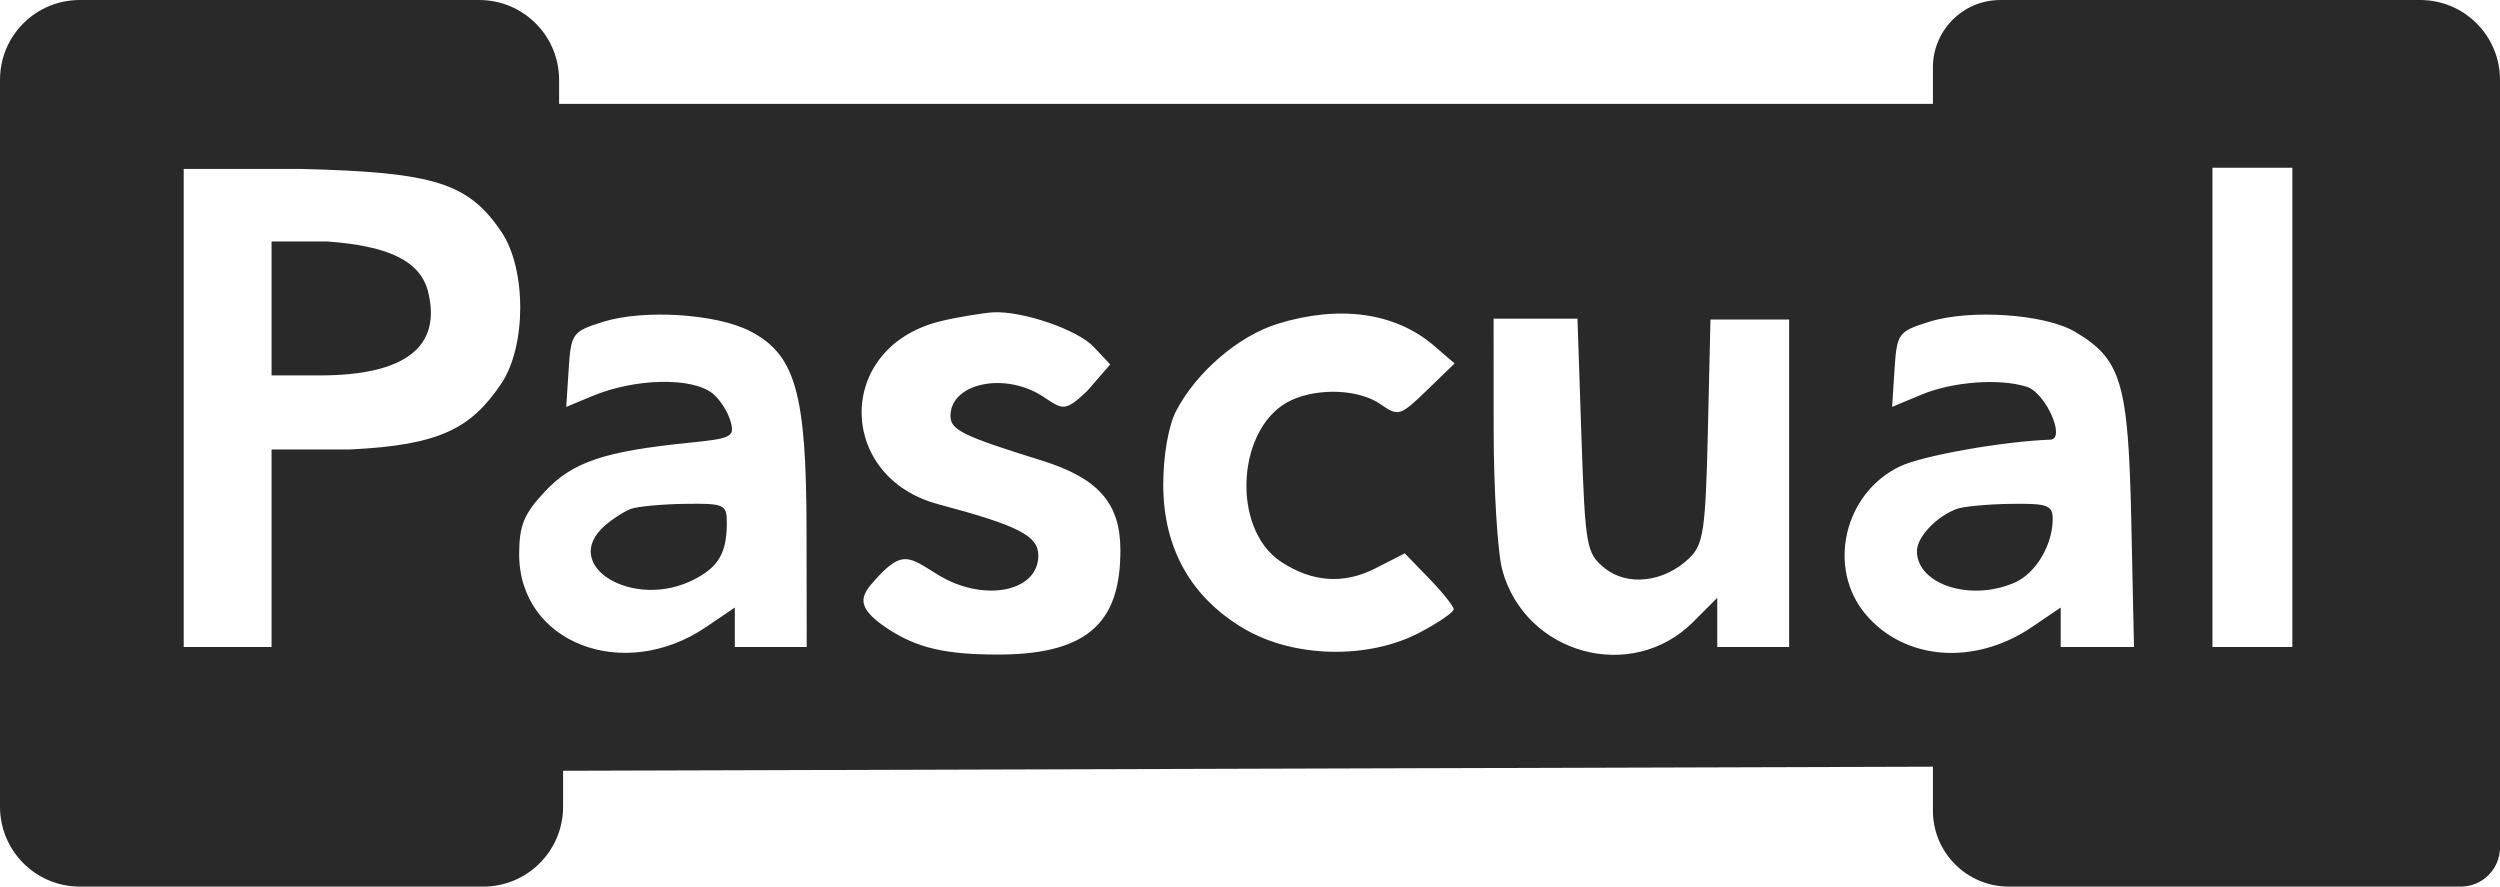 <?xml version="1.0" encoding="UTF-8"?>
<svg xmlns="http://www.w3.org/2000/svg" width="313" height="111" viewBox="0 0 313 111" fill="none">
  <path fill-rule="evenodd" clip-rule="evenodd" d="M9.987 0.002C4.465 0.002 0.001 4.466 0.001 9.987C0 17.545 0 31.01 0 55.774V96.501V101.002C0 106.524 4.47 111.002 9.993 111.002C15.191 111.002 23.006 111.002 35 111.002C53.139 111.002 58.062 111.002 60.505 111.002C66.027 111.002 70.5 106.524 70.5 101.002V96.501L156.25 96.246L242 95.99V101.496V101.496C242 106.746 246.253 111.002 251.503 111.002C256.374 111.002 264.119 111.002 277.045 111.002H308.091V111.002C310.802 111.002 313 108.804 313 106.093V106.093V55.047C313 29.957 313 17.064 313 9.996C313 4.471 308.529 0.001 303.005 0.001C298.047 0.002 290.189 0.002 277.057 0.002C262.814 0.002 255.023 0.002 250.438 0.001C245.772 0.001 242 3.784 242 8.449V8.449V13.002H156H70V10.001C70 4.478 65.522 0.001 59.998 0.001C58.257 0.002 56.864 0.002 35.084 0.002C22.669 0.002 14.954 0.002 9.987 0.002ZM23 50.893V81.001H28.5H34V68.636V56.269H43.888C55.05 55.732 58.977 53.642 62.747 48.05C65.928 43.328 65.93 33.666 62.75 28.986C58.608 22.892 54.388 21.57 37.75 21.152H23V50.893ZM277 51.002V81.001H282H287V51.002V21.002H282H277V51.002ZM34 39.449V47.002H40.032C50.71 47.002 55.328 43.431 53.593 36.515C52.643 32.73 48.741 30.788 40.968 30.232H34V39.449ZM75.5 40.296C71.654 41.508 71.488 41.737 71.196 46.25L70.893 50.945L74.196 49.572C79.539 47.351 86.598 47.2 89.208 49.252C90.082 49.94 91.088 51.48 91.442 52.675C92.039 54.688 91.661 54.89 86.293 55.431C75.65 56.505 71.697 57.836 68.25 61.51C65.592 64.342 65 65.781 65 69.41C65 80.466 78.04 85.535 88.399 78.505L92 76.061V78.531C92 80.793 92 79.449 92 81.001H101L100.978 66.251C100.953 49.197 99.583 44.389 93.916 41.459C89.7 39.278 80.562 38.702 75.5 40.296ZM117.44 40.296C104.499 43.73 104.878 59.768 117.44 63.119C127.521 65.808 130 67.076 130 69.549C130 74.141 123.09 75.457 117.408 71.945C113.801 69.716 113 68.801 109.617 72.539C107.824 74.521 106.903 75.91 111.088 78.679C114.836 81.159 118.464 81.967 125.117 81.949C136.81 81.918 140.273 77.347 140.273 68.891C140.273 63.002 137.523 59.868 130.424 57.659C120.555 54.589 119 53.829 119 52.081C119 47.955 125.813 46.523 130.58 49.645C132.996 51.228 133.273 51.674 136.117 48.949L138.998 45.629L136.917 43.414C134.896 41.262 127.97 38.896 124.307 39.105C123.313 39.162 119.518 39.744 117.44 40.296ZM159.976 40.536C155.08 42.045 149.803 46.569 147.255 51.441C146.304 53.259 145.648 56.976 145.639 60.594C145.62 68.604 149.078 74.787 155.777 78.725C161.994 82.379 171.31 82.579 177.75 79.195C180.088 77.966 182 76.653 182 76.278C182 75.903 180.622 74.175 178.939 72.439L175.877 69.279L172.189 71.163C168.252 73.173 164.304 72.903 160.419 70.357C154.009 66.157 154.835 53.221 161.712 50.087C165.162 48.516 170.203 48.755 172.861 50.617C175.07 52.164 175.313 52.091 178.641 48.867L182.115 45.502L179.556 43.298C174.716 39.132 167.729 38.146 159.976 40.536ZM241.5 40.296C237.654 41.508 237.488 41.737 237.196 46.25L236.893 50.945L240.568 49.409C244.471 47.778 250.343 47.341 253.764 48.427C256.126 49.177 258.696 54.973 256.698 55.046C250.739 55.264 240.718 57.041 237.895 58.382C230.877 61.712 228.687 71.1 233.574 76.906C238.445 82.695 247.23 83.371 254.399 78.505L258 76.061V78.531C258 80.799 258 78.949 258 81.001H267.176L266.838 65.251C266.465 47.876 265.601 44.97 259.788 41.536C256.02 39.31 246.648 38.675 241.5 40.296ZM187.006 53.7C187.009 61.291 187.501 69.266 188.1 71.422C191.022 81.948 204.303 85.546 211.961 77.887L215 74.847V77.924C215 80.904 215 78.949 215 81.001H224V60.502V40.002H219.076H214.151L213.826 53.977C213.536 66.395 213.277 68.166 211.5 69.879C208.364 72.9 203.771 73.447 200.914 71.137C198.614 69.277 198.476 68.508 198 54.844L197.5 39.897H192.25H187L187.006 53.7ZM79 63.711C78.175 64.015 76.713 64.949 75.75 65.787C69.979 70.815 79.335 76.466 86.928 72.539C89.991 70.955 91 69.191 91 65.419C91 63.16 90.658 63.007 85.75 63.081C82.862 63.124 79.825 63.408 79 63.711ZM245 63.711C242.439 64.653 240 67.234 240 69.001C240 73.219 246.87 75.385 252.343 72.891C254.93 71.713 257 68.185 257 64.955C257 63.256 256.318 63.012 251.75 63.081C248.863 63.124 245.825 63.408 245 63.711Z" fill="#2A2929"></path>
</svg>

